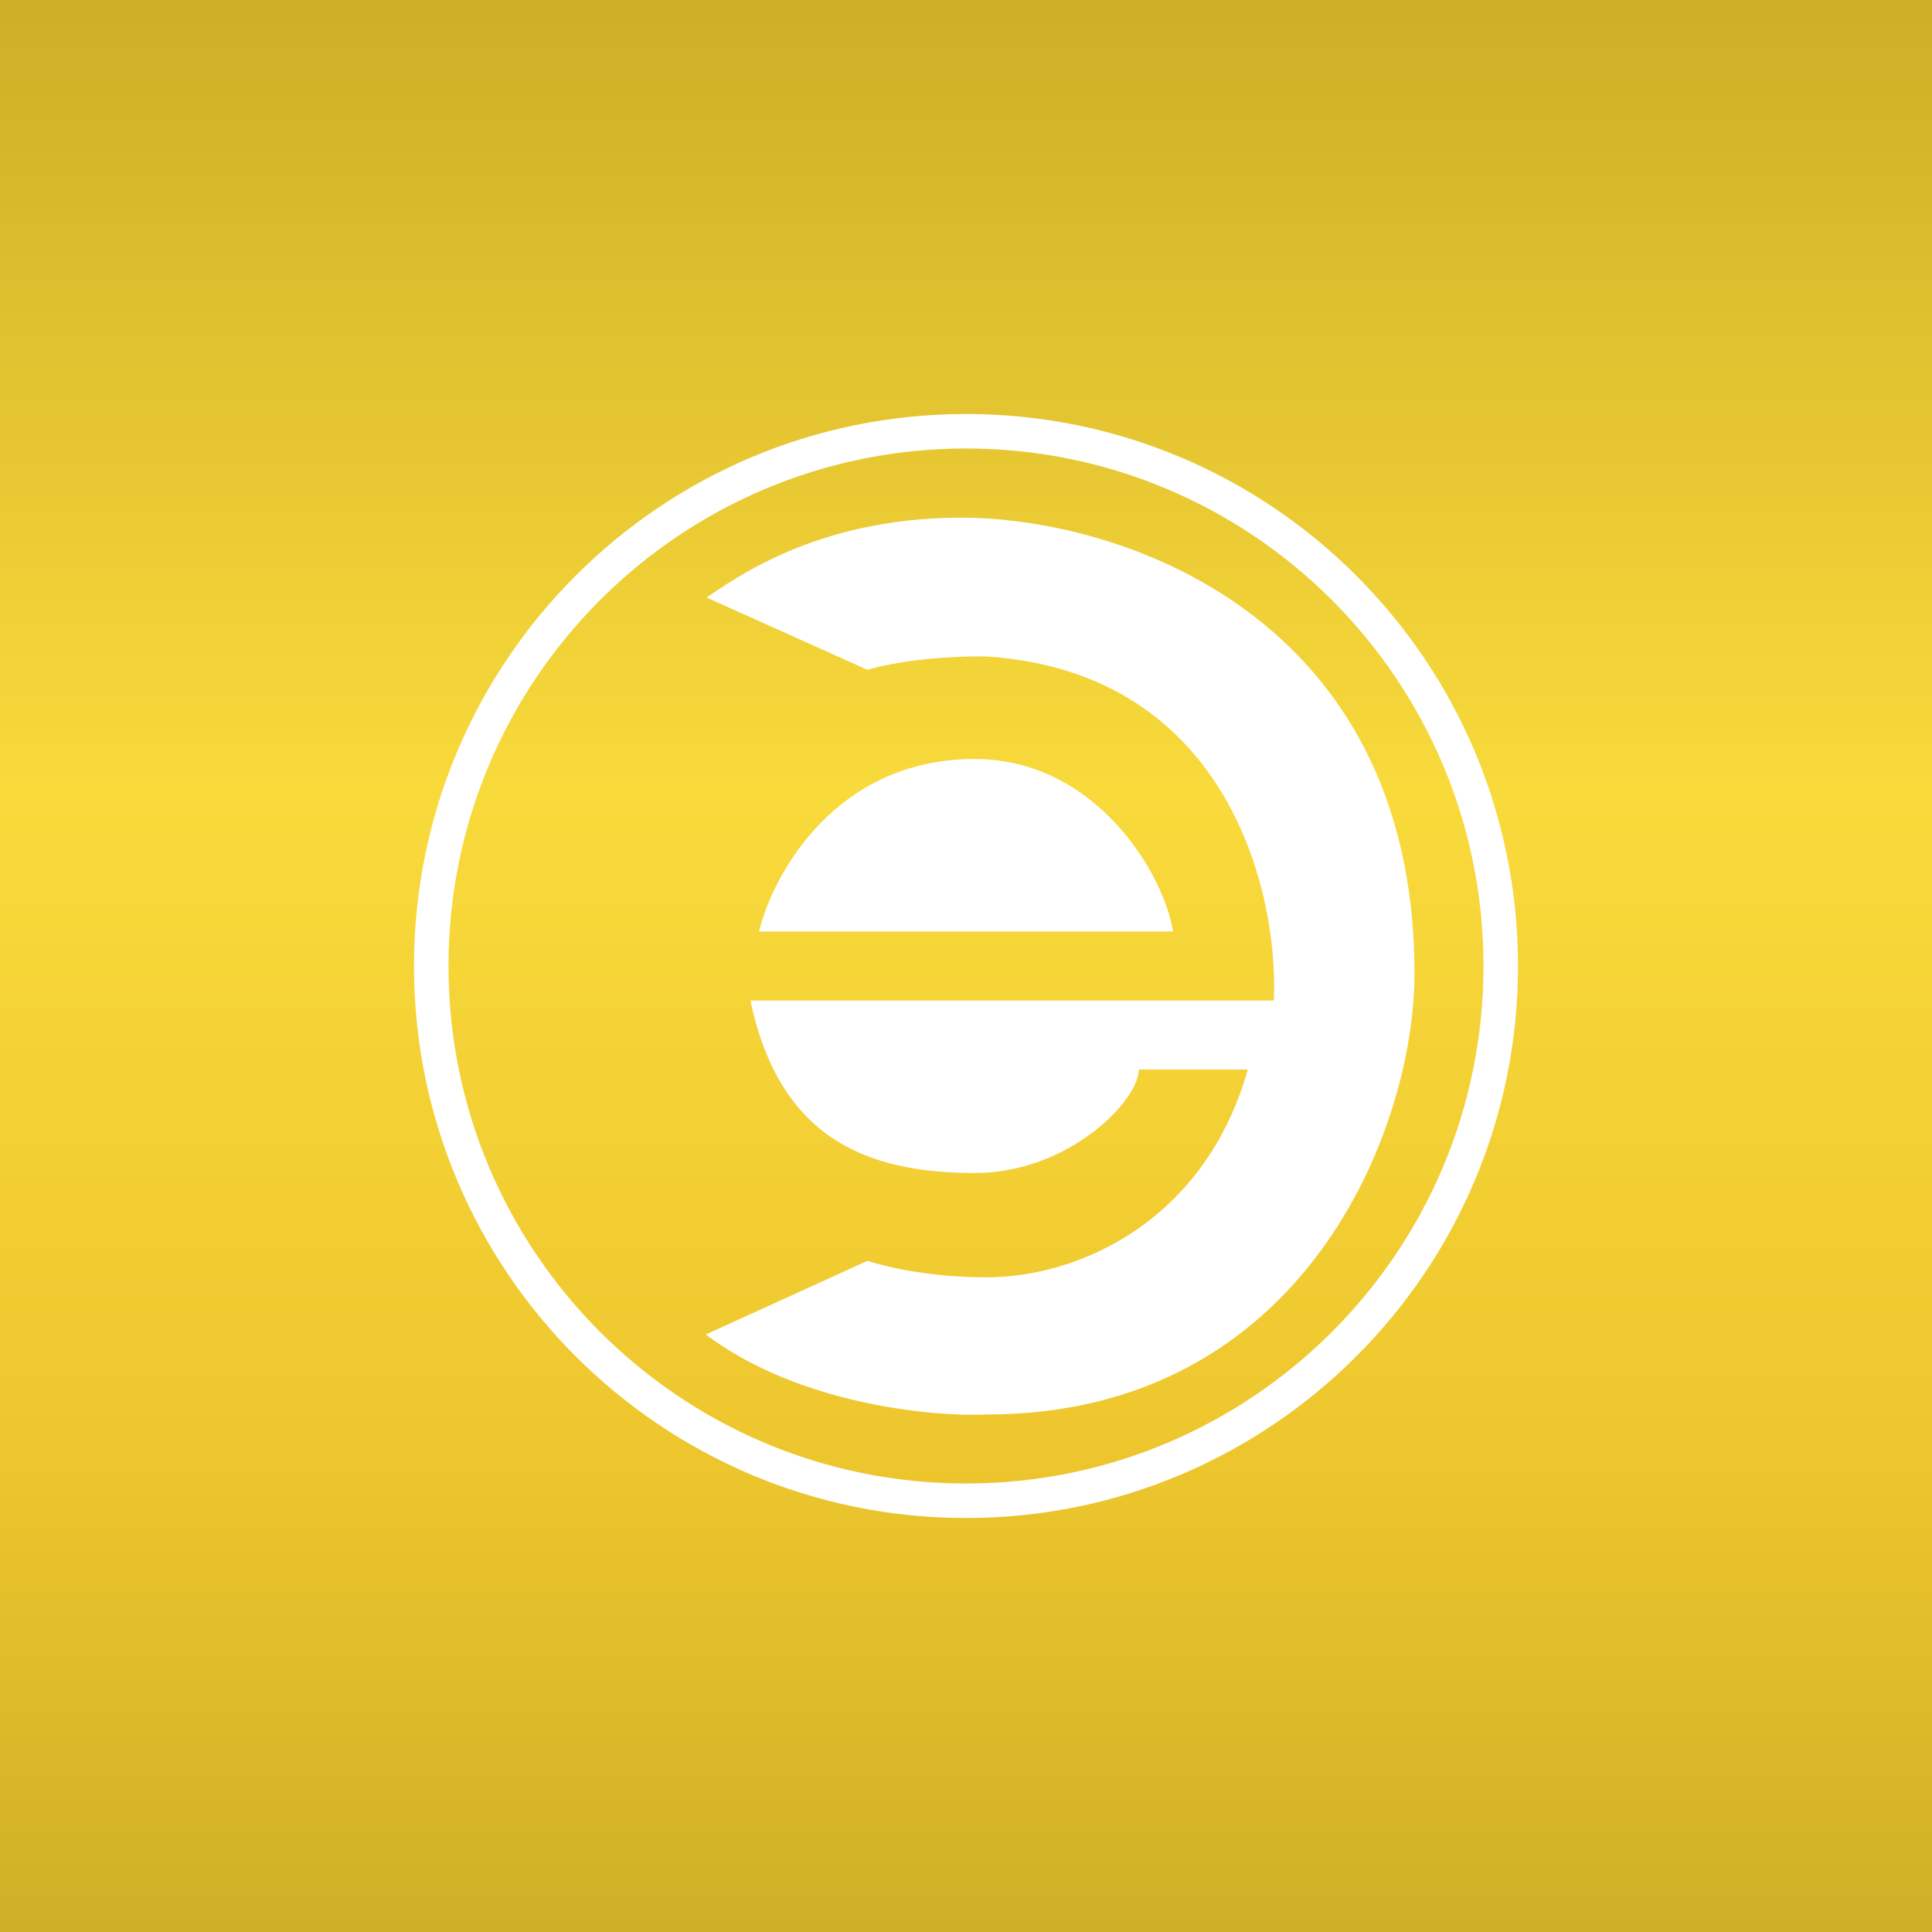 ﻿<?xml version="1.0" standalone="no"?>
<!DOCTYPE svg PUBLIC "-//W3C//DTD SVG 1.1//EN" 
"http://www.w3.org/Graphics/SVG/1.1/DTD/svg11.dtd">
<svg width="56" height="56" xmlns="http://www.w3.org/2000/svg"><rect width="100%" height="100%" fill="#333333" stroke="none"/><path fill="url(#paint0_linear)" d="M0 0h56v56H0z"/><path fill-rule="evenodd" d="M28 43c8.284 0 15-6.716 15-15 0-8.284-6.716-15-15-15-8.284 0-15 6.716-15 15 0 8.284 6.716 15 15 15zm0 1c8.837 0 16-7.163 16-16s-7.163-16-16-16-16 7.163-16 16 7.163 16 16 16z" fill="#fff"/><path d="M27.857 15.005c-4.273 0-6.67 1.86-7.377 2.314l4.662 2.095c1.182-.345 2.793-.401 3.45-.386 7.017.454 8.477 6.878 8.33 9.972H21.753c.841 4.017 3.396 5 6.507 5 2.704 0 4.749-2.09 4.749-3h3.16c-1.237 4.367-4.858 6.024-7.578 6.024-1.574 0-2.825-.28-3.45-.477l-4.684 2.134c2.674 2.015 6.537 2.388 8.134 2.319C37.801 41 41 32.725 41 28.218c0-10.378-8.534-13.213-13.143-13.213z" fill="#fff"/><path d="M28.25 22c-4.006 0-5.836 3.306-6.25 5h12c-.247-1.64-2.226-5-5.75-5z" fill="#fff"/><defs><linearGradient id="paint0_linear" x1="28" y1="0" x2="28" y2="56" gradientUnits="userSpaceOnUse"><stop stop-color="#CDAE26"/><stop offset=".409" stop-color="#F9DA3B"/><stop offset=".757" stop-color="#EDC62D"/><stop offset="1" stop-color="#CEAF26"/></linearGradient></defs></svg>